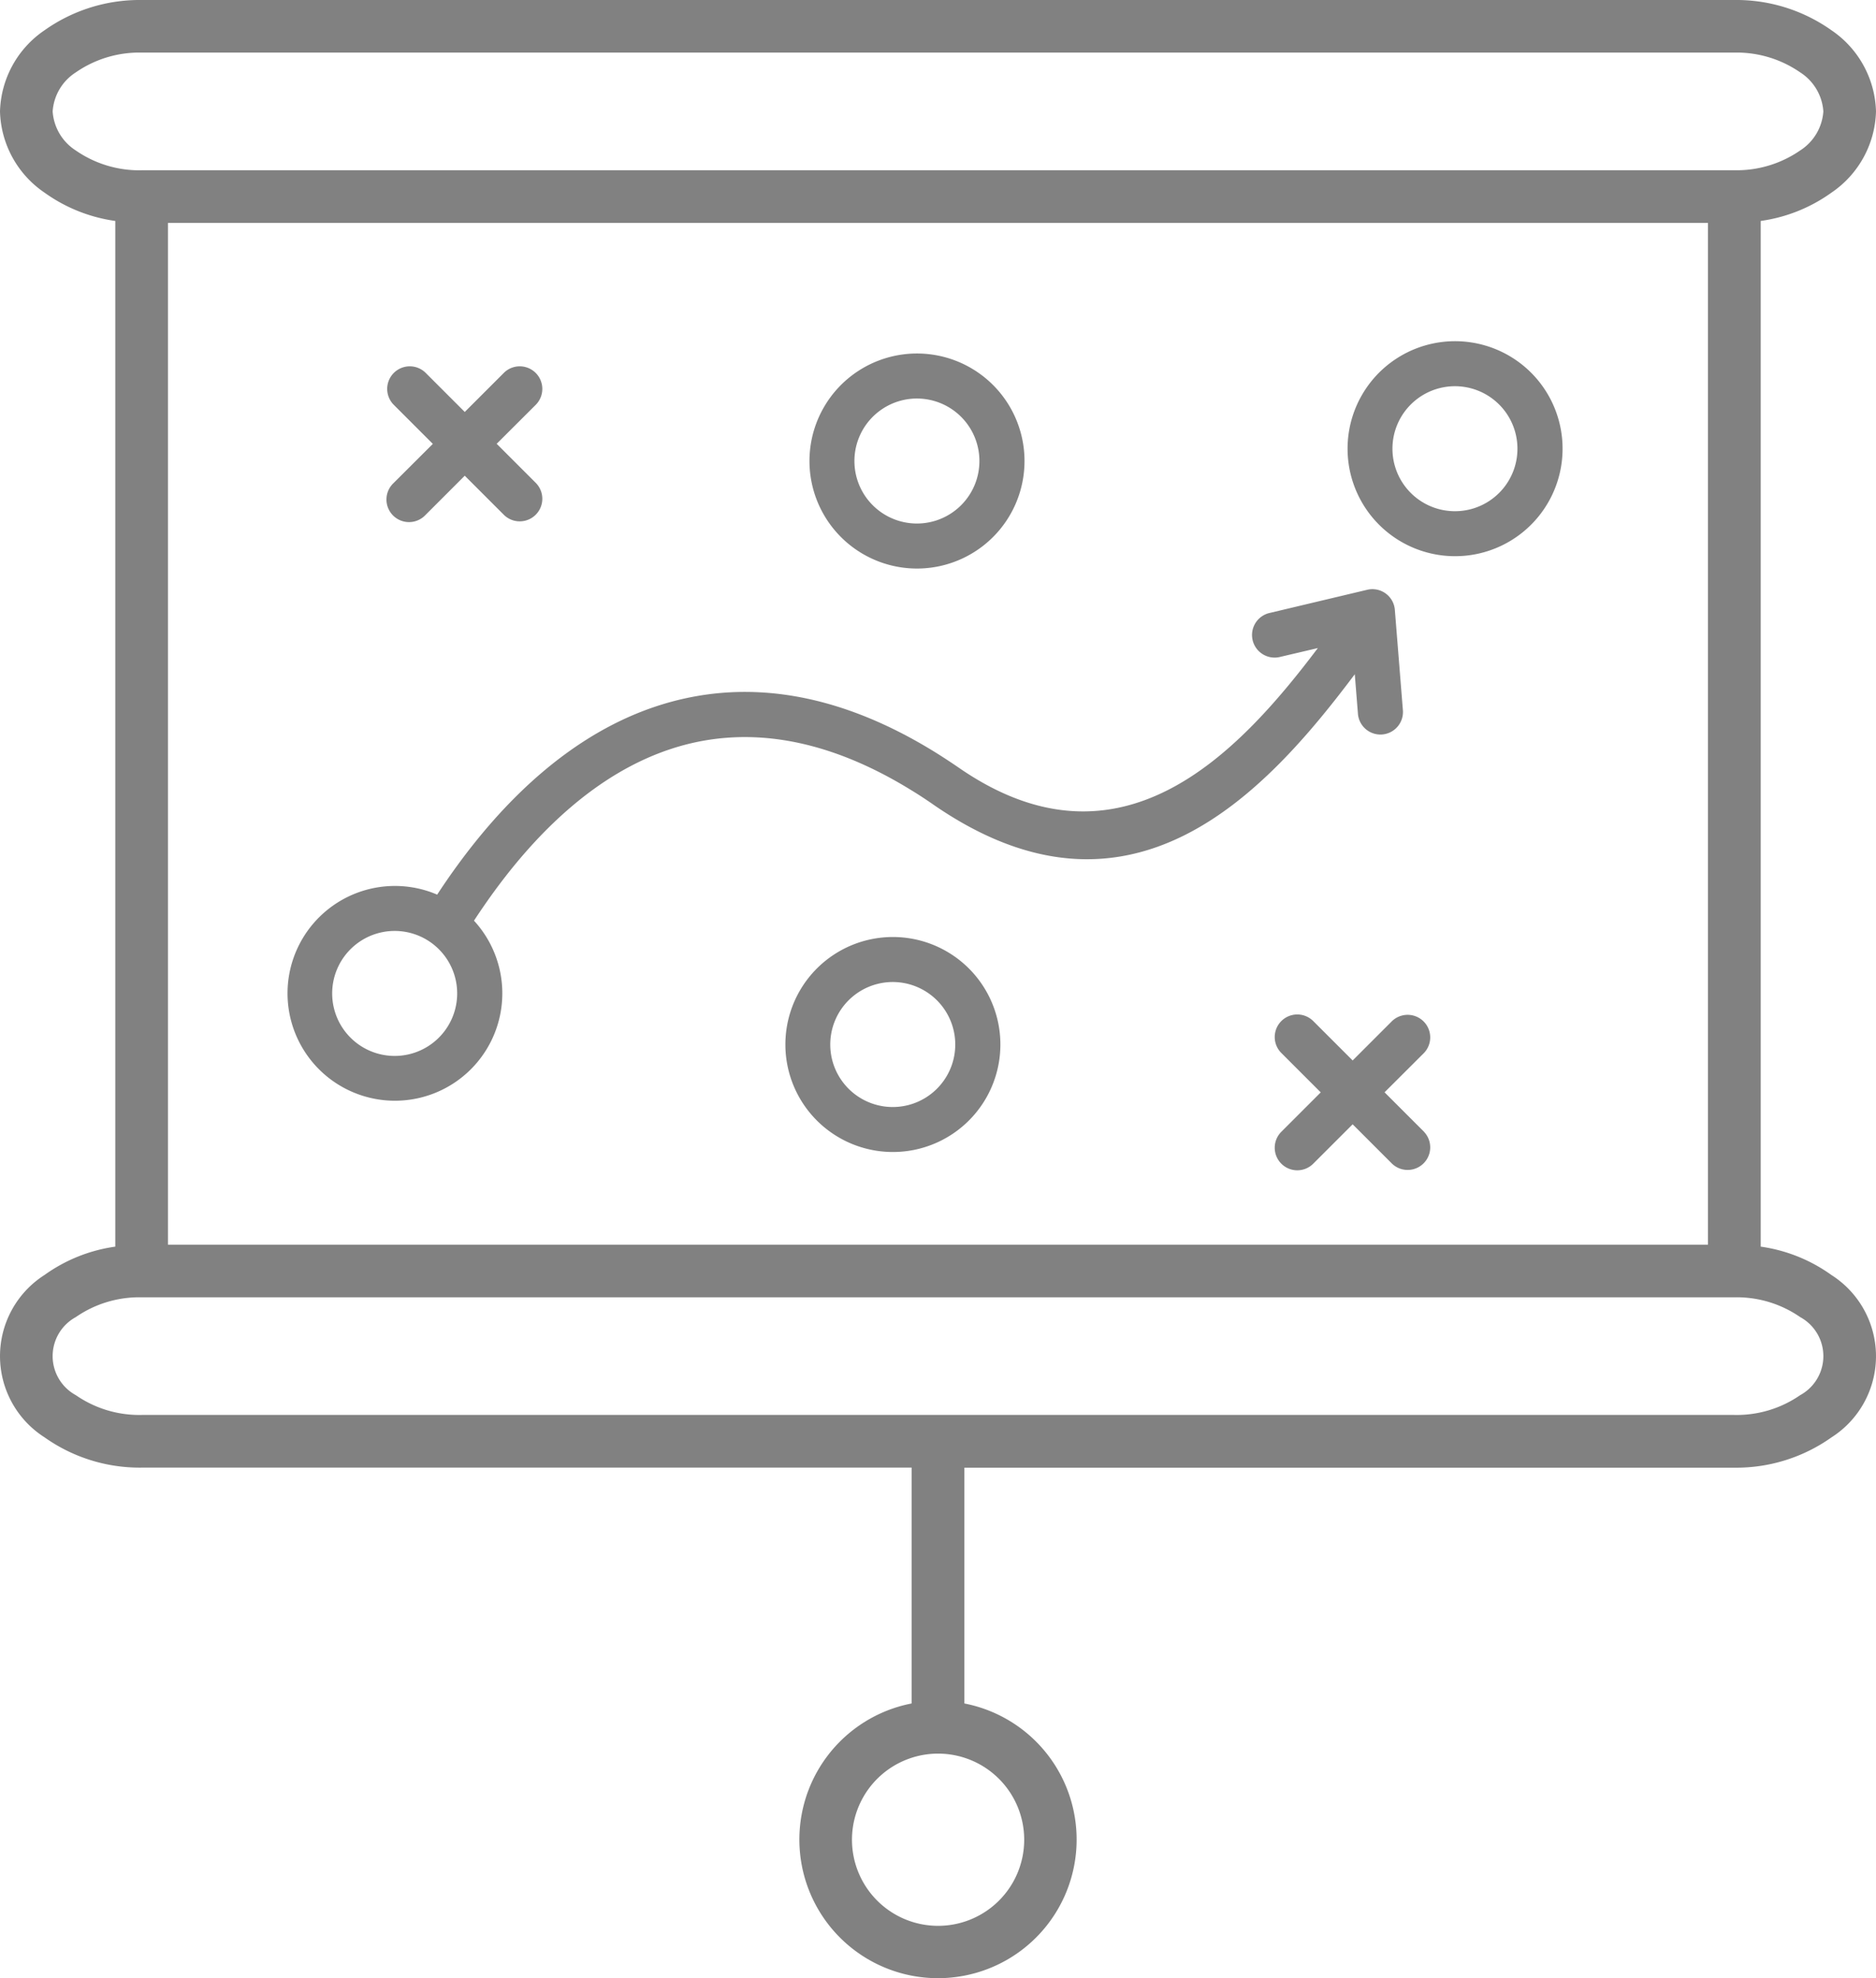 <svg xmlns="http://www.w3.org/2000/svg" width="85.336" height="89.987" viewBox="0 0 85.336 89.987">
  <g id="noun-strategy-6230728" transform="translate(-7.332 -5)">
    <path id="Path_1037" data-name="Path 1037" d="M87.424,15.051V61.709A7.229,7.229,0,0,1,90.641,63a4.379,4.379,0,0,1,0,7.387,7.485,7.485,0,0,1-4.415,1.377H51.2V82.49a6.306,6.306,0,1,1-2.4,0V71.761H13.774a7.478,7.478,0,0,1-4.415-1.377,4.379,4.379,0,0,1,0-7.387,7.229,7.229,0,0,1,3.217-1.288V15.051a7.228,7.228,0,0,1-3.217-1.287A4.614,4.614,0,0,1,7.332,10.07,4.614,4.614,0,0,1,9.359,6.376,7.484,7.484,0,0,1,13.774,5H86.226a7.484,7.484,0,0,1,4.415,1.376,4.614,4.614,0,0,1,2.027,3.694,4.614,4.614,0,0,1-2.027,3.694A7.228,7.228,0,0,1,87.424,15.051Zm-2.4,46.57V15.14H14.972V61.621Zm-71.25,7.744H86.226a5.067,5.067,0,0,0,2.993-.9,2.022,2.022,0,0,0,0-3.551,5.067,5.067,0,0,0-2.993-.9H13.774a5.067,5.067,0,0,0-2.993.9,2.022,2.022,0,0,0,0,3.551,5.067,5.067,0,0,0,2.993.9ZM49.55,47.894a4.89,4.89,0,1,0,2.8,2.491,4.89,4.89,0,0,0-2.8-2.491Zm.951,3.382a2.843,2.843,0,1,0,.126,2.174,2.843,2.843,0,0,0-.126-2.174Zm.147-29.925a4.891,4.891,0,1,0,2.8,2.492,4.891,4.891,0,0,0-2.8-2.492Zm.952,3.382a2.843,2.843,0,1,0,.126,2.174,2.843,2.843,0,0,0-.126-2.174ZM72.106,56.481l-1.793-1.792L72.106,52.9a1.027,1.027,0,0,0-1.452-1.452L68.862,53.24l-1.793-1.792A1.026,1.026,0,0,0,65.618,52.9l1.792,1.792-1.792,1.792a1.026,1.026,0,1,0,1.451,1.452l1.793-1.792,1.792,1.792a1.027,1.027,0,0,0,1.452-1.452ZM31.717,26.98l-1.792-1.792L31.717,23.4a1.027,1.027,0,0,0-1.452-1.452L28.473,23.74l-1.792-1.792A1.027,1.027,0,0,0,25.229,23.4l1.792,1.792L25.229,26.98a1.027,1.027,0,1,0,1.452,1.452l1.792-1.792,1.792,1.792a1.027,1.027,0,0,0,1.452-1.452Zm43.406-6.189a4.89,4.89,0,1,0,2.8,2.491,4.89,4.89,0,0,0-2.8-2.491Zm.951,3.382a2.843,2.843,0,1,0,.126,2.174A2.843,2.843,0,0,0,76.074,24.173ZM68.958,35.665,69.1,37.44a1.026,1.026,0,1,0,2.045-.16l-.361-4.5a1.024,1.024,0,0,0-1.261-.951L65.1,32.88a1.028,1.028,0,1,0,.474,2l1.705-.4c-3.669,4.866-9.005,10.5-16.322,5.45q-.546-.375-1.1-.72C45.226,36.352,41,35.884,37.232,37.114c-3.715,1.214-6.92,4.08-9.573,7.926q-.222.321-.441.657c-.106-.046-.214-.088-.325-.127a4.885,4.885,0,1,0,2,1.311q.223-.342.456-.678c2.408-3.491,5.266-6.076,8.522-7.14,3.206-1.048,6.857-.619,10.918,1.885q.494.3,1.015.664c8.908,6.145,15.021-.425,19.159-5.947ZM27.844,48.952a2.843,2.843,0,1,0,.126,2.174,2.843,2.843,0,0,0-.126-2.174ZM13.774,12.744H86.226a5.074,5.074,0,0,0,2.993-.9,2.292,2.292,0,0,0,1.054-1.776,2.291,2.291,0,0,0-1.054-1.776,5.074,5.074,0,0,0-2.993-.9H13.774a5.074,5.074,0,0,0-2.993.9A2.291,2.291,0,0,0,9.727,10.07a2.292,2.292,0,0,0,1.054,1.776,5.074,5.074,0,0,0,2.993.9Zm39,73.175a3.917,3.917,0,1,0,1.147,2.769,3.917,3.917,0,0,0-1.147-2.769Z" fill="#818181" fill-rule="evenodd"/>
  </g>
</svg>

